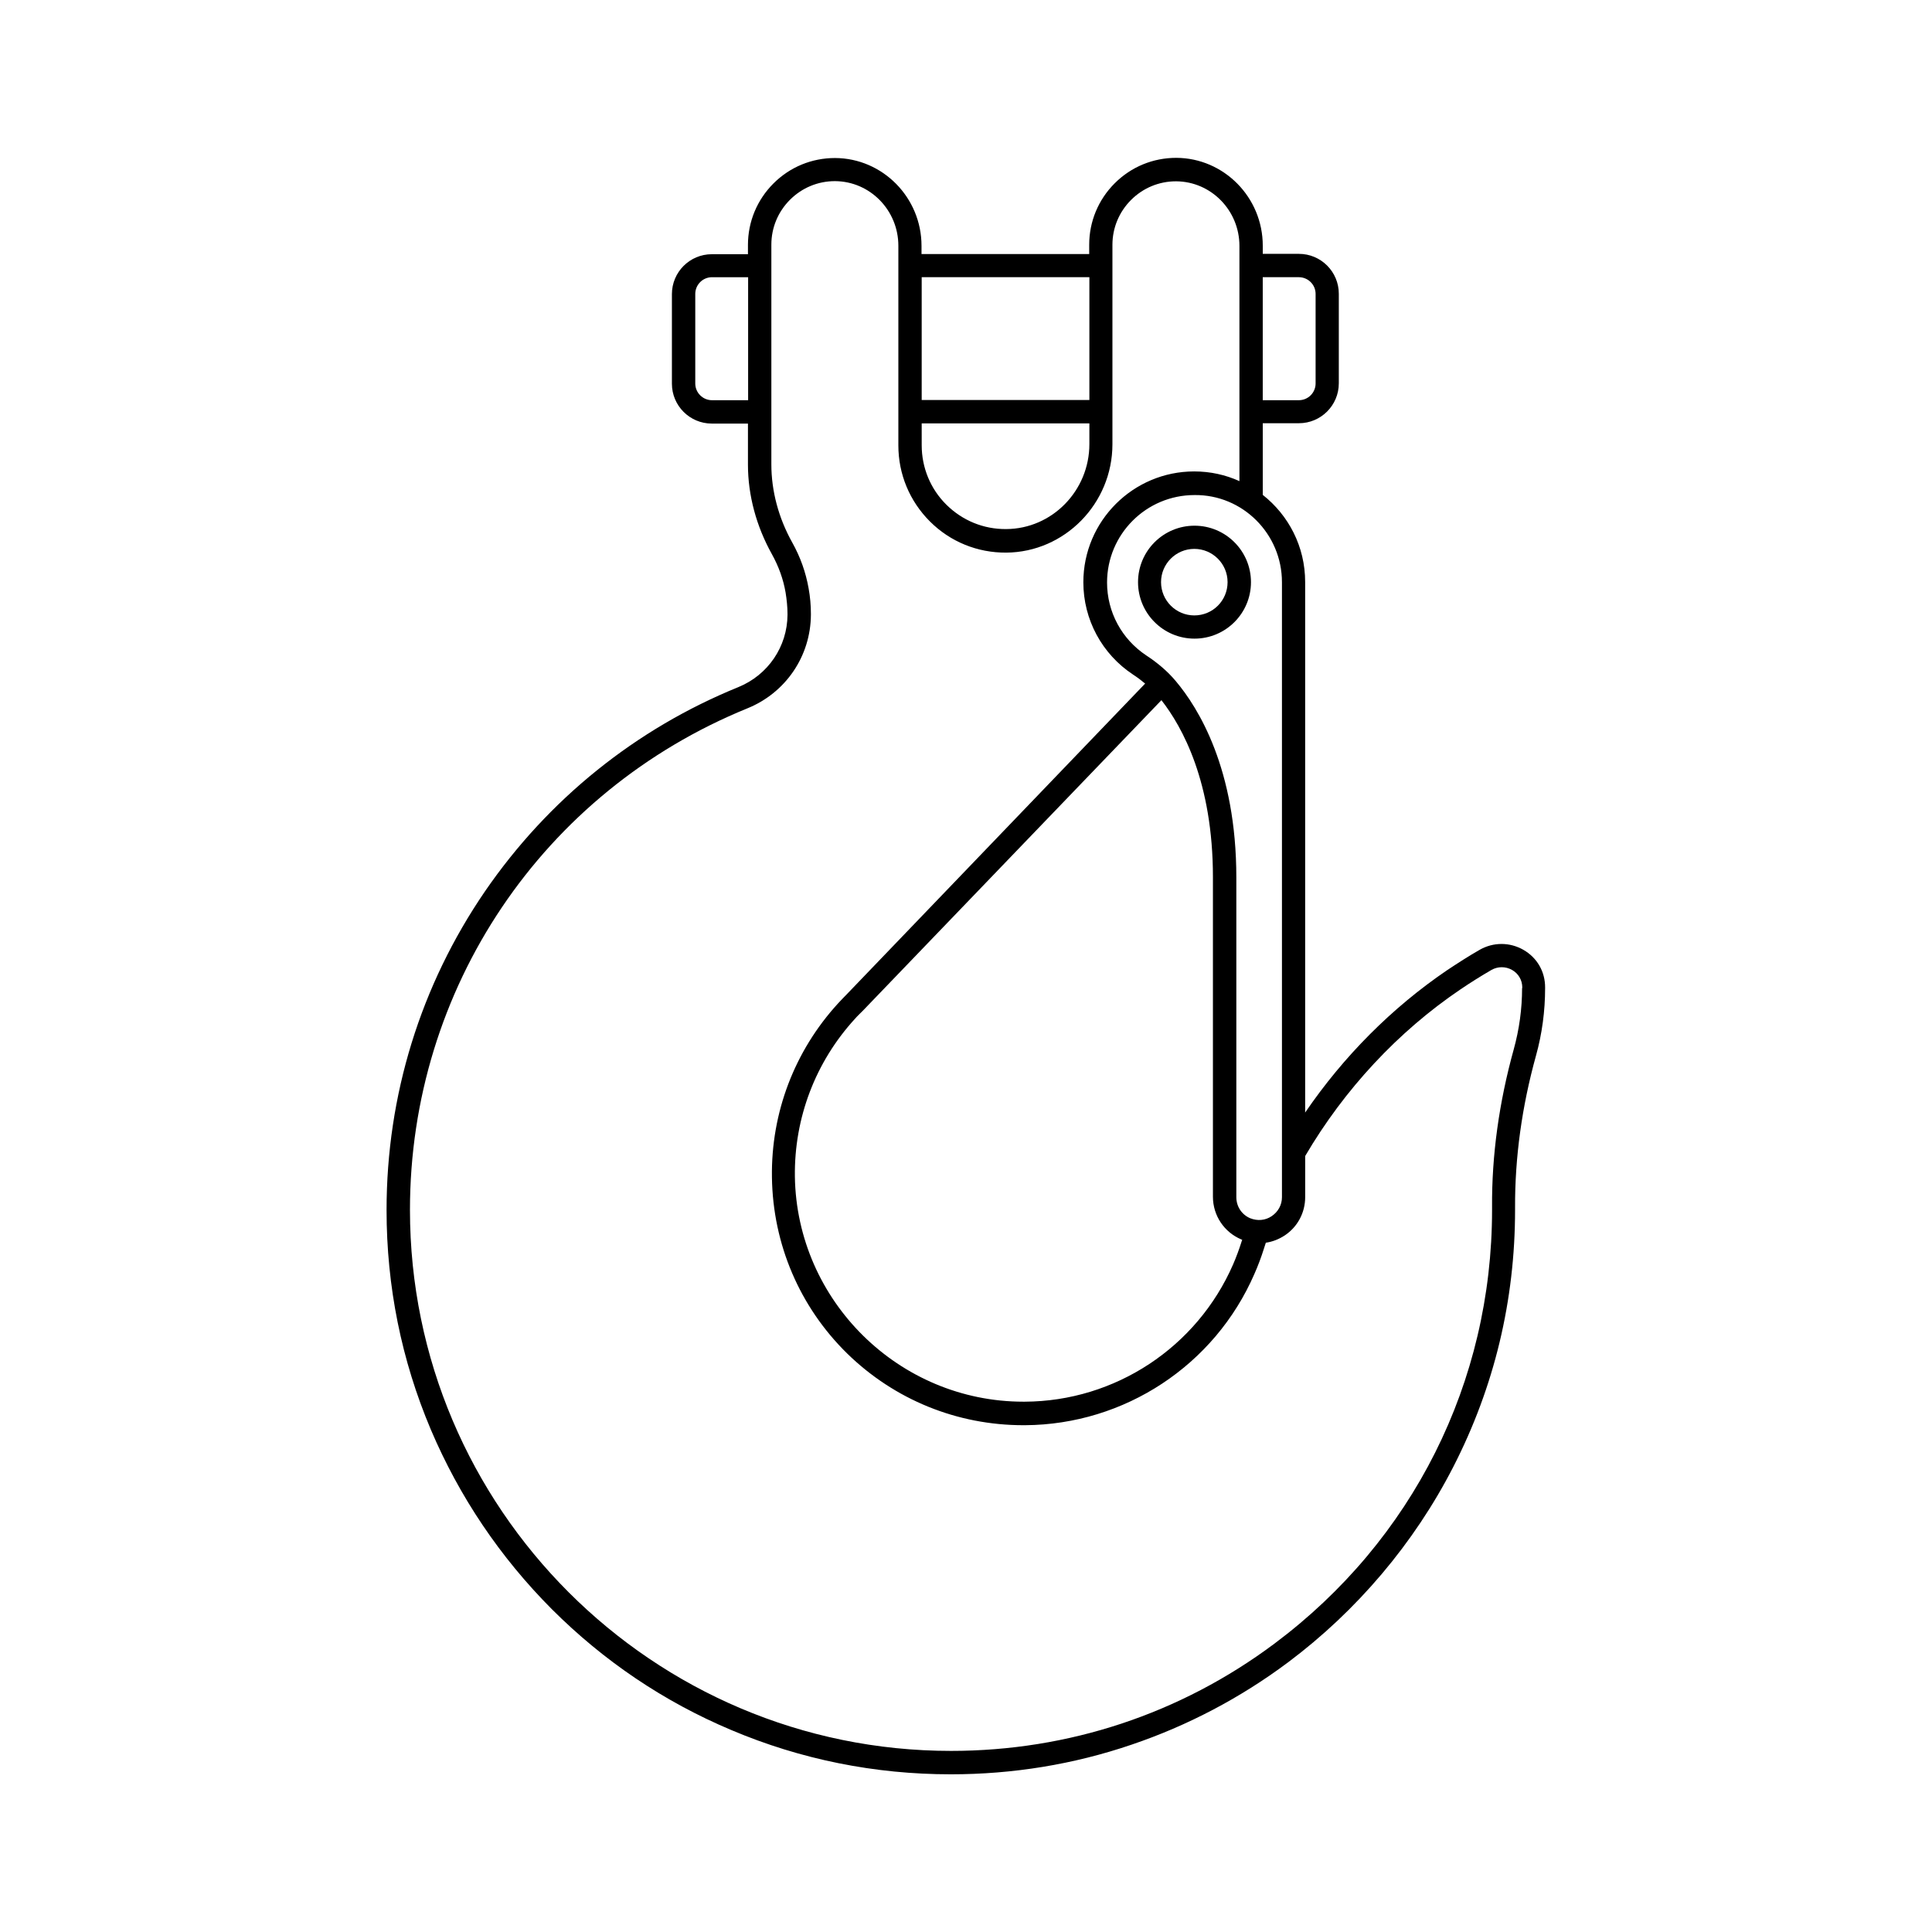 <?xml version="1.0" encoding="UTF-8"?>
<!-- Uploaded to: SVG Repo, www.svgrepo.com, Generator: SVG Repo Mixer Tools -->
<svg fill="#000000" width="800px" height="800px" version="1.1" viewBox="144 144 512 512" xmlns="http://www.w3.org/2000/svg">
 <g>
  <path d="m547.71 395.71c-3.629-2.066-7.961-2.066-11.586 0-2.922 1.664-5.793 3.527-8.613 5.391-14.609 9.926-27.457 22.824-37.633 37.734v-140.61c0-9.371-4.383-17.684-11.234-23.074v-18.992h9.574c5.844 0 10.578-4.734 10.578-10.578v-23.73c0-5.844-4.734-10.578-10.578-10.578h-9.574v-2.168c0-12.797-10.277-23.227-22.922-23.277-6.144 0-11.941 2.367-16.324 6.75-4.332 4.332-6.75 10.125-6.75 16.273v2.469h-44.438v-2.168c0-12.797-10.277-23.227-22.922-23.277-6.144 0-11.941 2.367-16.324 6.75-4.332 4.332-6.75 10.125-6.75 16.273v2.469h-9.574c-5.844 0-10.578 4.734-10.578 10.578v23.73c0 5.844 4.734 10.578 10.578 10.578h9.574v10.883c0 8.113 2.215 16.324 6.348 23.73 1.762 3.176 3.023 6.602 3.629 10.176 0.301 1.863 0.504 3.777 0.504 5.691v0.203c-0.051 8.414-5.141 15.922-13 19.145-27.258 11.082-50.43 29.773-67.156 54.109-17.078 24.938-26.098 54.109-26.098 84.488 0 20.203 3.93 39.75 11.738 58.191 7.559 17.785 18.34 33.805 32.043 47.559 13.754 13.754 29.727 24.535 47.559 32.043 18.438 7.809 38.039 11.738 58.191 11.738 16.426 0 32.547-2.621 47.914-7.859 14.863-5.039 28.867-12.395 41.465-21.816 18.238-13.652 33.402-31.539 43.781-51.793 10.883-21.211 16.375-44.133 16.375-68.113v-0.656c-0.051-13.25 1.812-26.754 5.543-40.203 1.613-5.793 2.418-11.84 2.418-17.887v-0.152c0.035-4.219-2.129-7.949-5.758-10.016zm-69.07-178.25h9.574c2.418 0 4.434 1.965 4.434 4.434v23.73c0 2.418-1.965 4.434-4.434 4.434h-9.574zm-136.38 32.598h-9.574c-2.418 0-4.434-1.965-4.434-4.434v-23.73c0-2.418 1.965-4.434 4.434-4.434h9.574zm141.47 48.215v162.98c0 2.066-1.008 3.879-2.719 5.039-1.715 1.16-3.777 1.309-5.691 0.555-2.266-0.957-3.68-3.125-3.68-5.594v-84.691c0-28.816-10.078-44.988-16.07-52.094-2.066-2.469-4.684-4.734-7.758-6.75-6.551-4.332-10.43-11.539-10.43-19.348 0-12.797 10.379-23.176 23.176-23.176 12.746-0.148 23.172 10.281 23.172 23.078zm-10.832 174.16c0.102 0.051 0.203 0.102 0.301 0.102-0.051 0.152-0.102 0.301-0.152 0.453-0.656 2.066-1.41 4.133-2.266 6.098-9.574 21.965-31.234 36.273-55.219 36.375h-0.352c-32.949 0-60.055-26.703-60.559-59.652-0.203-15.516 5.441-30.379 15.922-41.816 0.605-0.707 1.309-1.359 2.066-2.117l79.148-82.324c5.492 7.004 13.652 21.664 13.652 46.906v84.691c0.004 4.988 2.973 9.371 7.457 11.285zm-84.641-254.98h44.438v32.547h-44.438zm0 38.742h44.438v5.492c0 12.344-9.875 22.469-22.066 22.52-5.996 0.051-11.586-2.266-15.82-6.449-4.231-4.18-6.551-9.824-6.551-15.77zm159.11 149.63c0 5.543-0.754 10.984-2.215 16.273-3.879 14.008-5.844 28.062-5.742 41.867v0.656c0 45.695-21.008 87.562-57.688 114.97-24.887 18.59-54.562 28.414-85.699 28.414-79.047 0-143.38-64.336-143.38-143.38 0-58.645 35.117-110.79 89.426-132.91 10.176-4.133 16.777-13.855 16.828-24.836v-0.203c0-2.266-0.203-4.535-0.605-6.75-0.754-4.281-2.215-8.363-4.332-12.141-3.629-6.5-5.543-13.652-5.543-20.707v-58.246c0-4.484 1.762-8.715 4.938-11.891 3.176-3.176 7.406-4.938 11.891-4.938h0.051c9.27 0.051 16.777 7.707 16.777 17.129v52.902c0 7.609 2.973 14.762 8.363 20.152 5.391 5.391 12.594 8.312 20.203 8.262 15.516-0.102 28.164-13 28.164-28.719v-52.852c0-4.484 1.762-8.715 4.938-11.891 3.176-3.176 7.406-4.938 11.891-4.938h0.051c9.27 0.051 16.777 7.707 16.777 17.129v62.324c-3.68-1.664-7.707-2.57-11.992-2.57-16.172 0-29.371 13.148-29.371 29.371 0 9.875 4.938 19.043 13.199 24.484 1.16 0.754 2.215 1.562 3.176 2.367l-79.156 82.43c-0.805 0.805-1.512 1.562-2.215 2.316-11.539 12.594-17.785 28.969-17.531 46.098 0.25 17.734 7.356 34.359 19.949 46.703 12.543 12.242 29.121 18.992 46.703 18.992h0.402c26.398-0.152 50.281-15.871 60.809-40.102 0.957-2.168 1.812-4.434 2.519-6.699 0.152-0.504 0.352-1.059 0.504-1.562 1.762-0.25 3.426-0.906 4.988-1.914 3.426-2.266 5.441-6.047 5.441-10.176v-10.883c10.379-17.684 24.586-32.949 41.109-44.133 2.672-1.812 5.492-3.578 8.262-5.188 1.715-0.957 3.727-0.957 5.441 0 1.715 0.957 2.719 2.719 2.719 4.637l0.004 0.148z"/>
  <path d="m445.59 298.28c0 8.262 6.699 14.965 14.965 14.965 8.262 0 14.965-6.699 14.965-14.965 0-8.262-6.699-14.965-14.965-14.965s-14.965 6.699-14.965 14.965zm14.914-8.82c4.836 0 8.816 3.93 8.816 8.816 0 4.887-3.93 8.816-8.816 8.816-4.836 0-8.816-3.93-8.816-8.816-0.004-4.887 3.977-8.816 8.816-8.816z"/>
 </g>
</svg>